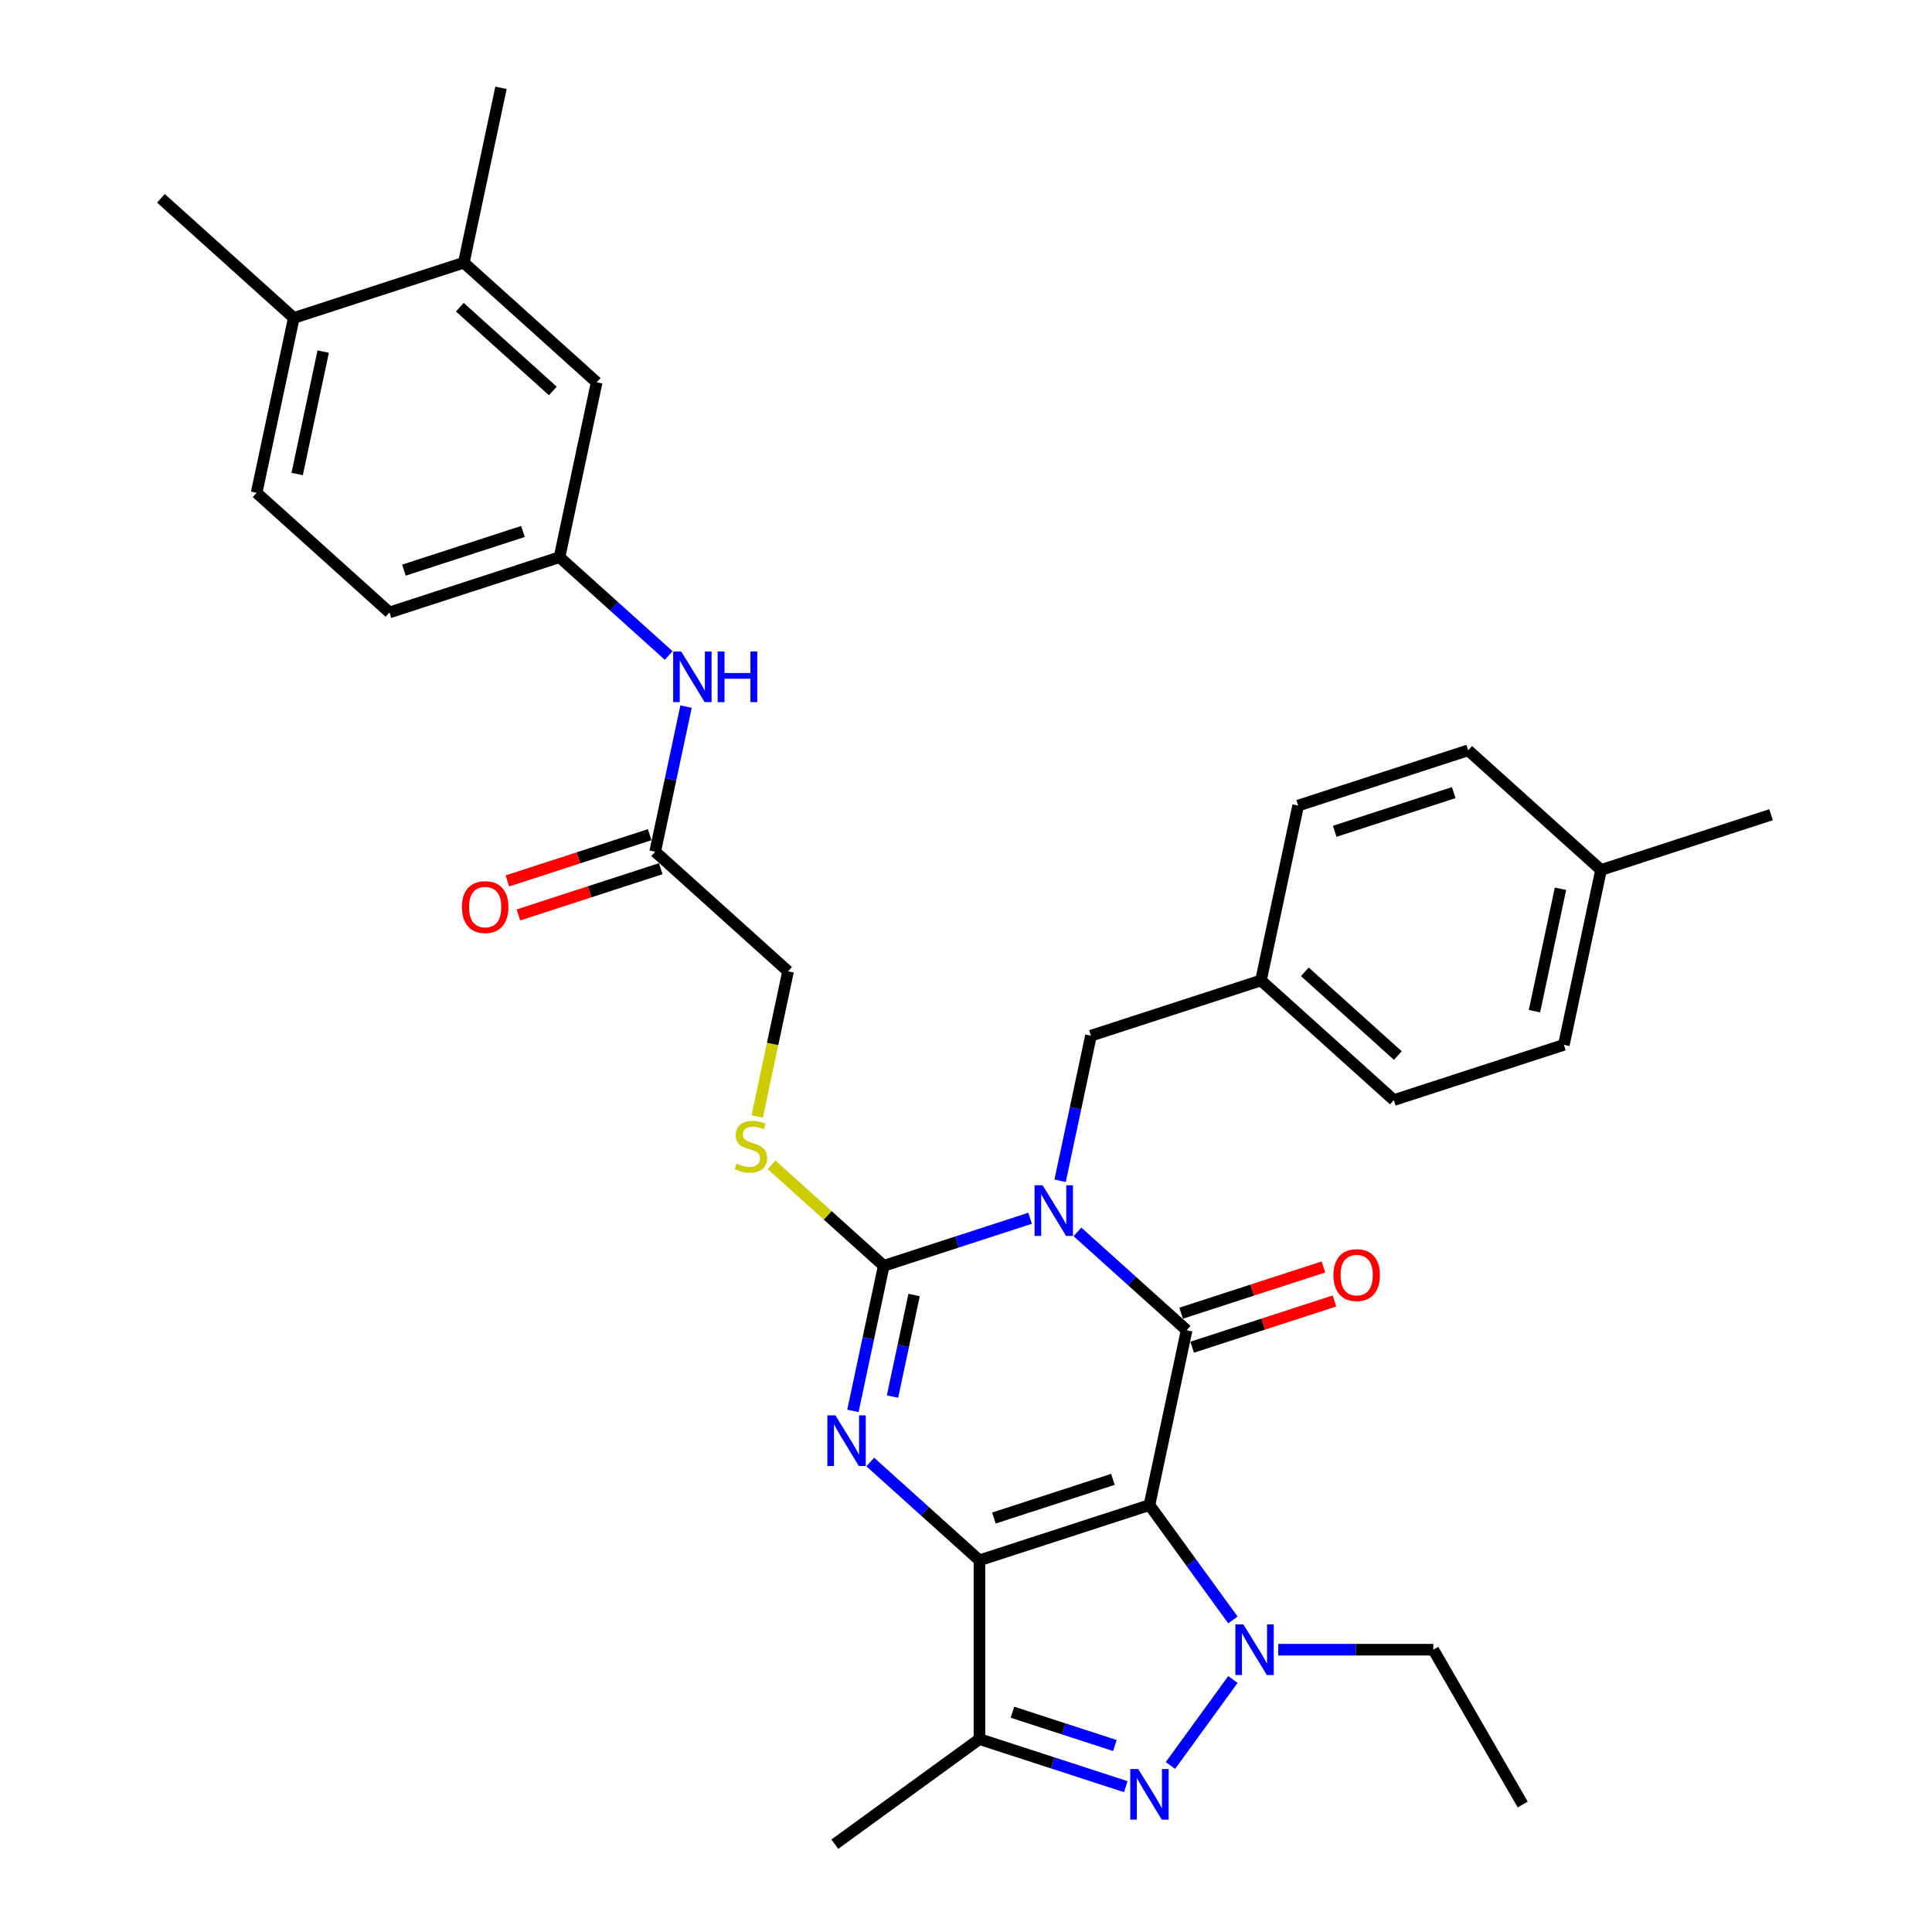 <?xml version='1.0' encoding='iso-8859-1'?>
<svg version='1.1' baseProfile='full'
              xmlns='http://www.w3.org/2000/svg'
                      xmlns:rdkit='http://www.rdkit.org/xml'
                      xmlns:xlink='http://www.w3.org/1999/xlink'
                  xml:space='preserve'
width='1000px' height='1000px' viewBox='0 0 1000 1000'>
<!-- END OF HEADER -->
<rect style='opacity:1.0;fill:#FFFFFF;stroke:none' width='1000' height='1000' x='0' y='0'> </rect>
<path class='bond-0' d='M 594.962,779.023 L 506.955,807.618' style='fill:none;fill-rule:evenodd;stroke:#000000;stroke-width:6px;stroke-linecap:butt;stroke-linejoin:miter;stroke-opacity:1' />
<path class='bond-0' d='M 576.042,765.711 L 514.437,785.727' style='fill:none;fill-rule:evenodd;stroke:#000000;stroke-width:6px;stroke-linecap:butt;stroke-linejoin:miter;stroke-opacity:1' />
<path class='bond-2' d='M 594.962,779.023 L 614.201,688.509' style='fill:none;fill-rule:evenodd;stroke:#000000;stroke-width:6px;stroke-linecap:butt;stroke-linejoin:miter;stroke-opacity:1' />
<path class='bond-5' d='M 594.962,779.023 L 616.557,808.746' style='fill:none;fill-rule:evenodd;stroke:#000000;stroke-width:6px;stroke-linecap:butt;stroke-linejoin:miter;stroke-opacity:1' />
<path class='bond-5' d='M 616.557,808.746 L 638.153,838.47' style='fill:none;fill-rule:evenodd;stroke:#0000FF;stroke-width:6px;stroke-linecap:butt;stroke-linejoin:miter;stroke-opacity:1' />
<path class='bond-3' d='M 506.955,807.618 L 478.697,782.174' style='fill:none;fill-rule:evenodd;stroke:#000000;stroke-width:6px;stroke-linecap:butt;stroke-linejoin:miter;stroke-opacity:1' />
<path class='bond-3' d='M 478.697,782.174 L 450.439,756.731' style='fill:none;fill-rule:evenodd;stroke:#0000FF;stroke-width:6px;stroke-linecap:butt;stroke-linejoin:miter;stroke-opacity:1' />
<path class='bond-7' d='M 506.955,807.618 L 506.955,900.154' style='fill:none;fill-rule:evenodd;stroke:#000000;stroke-width:6px;stroke-linecap:butt;stroke-linejoin:miter;stroke-opacity:1' />
<path class='bond-1' d='M 557.685,637.622 L 585.943,663.065' style='fill:none;fill-rule:evenodd;stroke:#0000FF;stroke-width:6px;stroke-linecap:butt;stroke-linejoin:miter;stroke-opacity:1' />
<path class='bond-1' d='M 585.943,663.065 L 614.201,688.509' style='fill:none;fill-rule:evenodd;stroke:#000000;stroke-width:6px;stroke-linecap:butt;stroke-linejoin:miter;stroke-opacity:1' />
<path class='bond-4' d='M 533.182,630.571 L 495.304,642.878' style='fill:none;fill-rule:evenodd;stroke:#0000FF;stroke-width:6px;stroke-linecap:butt;stroke-linejoin:miter;stroke-opacity:1' />
<path class='bond-4' d='M 495.304,642.878 L 457.427,655.185' style='fill:none;fill-rule:evenodd;stroke:#000000;stroke-width:6px;stroke-linecap:butt;stroke-linejoin:miter;stroke-opacity:1' />
<path class='bond-9' d='M 548.71,611.174 L 556.692,573.625' style='fill:none;fill-rule:evenodd;stroke:#0000FF;stroke-width:6px;stroke-linecap:butt;stroke-linejoin:miter;stroke-opacity:1' />
<path class='bond-9' d='M 556.692,573.625 L 564.673,536.076' style='fill:none;fill-rule:evenodd;stroke:#000000;stroke-width:6px;stroke-linecap:butt;stroke-linejoin:miter;stroke-opacity:1' />
<path class='bond-10' d='M 617.061,697.31 L 653.893,685.342' style='fill:none;fill-rule:evenodd;stroke:#000000;stroke-width:6px;stroke-linecap:butt;stroke-linejoin:miter;stroke-opacity:1' />
<path class='bond-10' d='M 653.893,685.342 L 690.725,673.375' style='fill:none;fill-rule:evenodd;stroke:#FF0000;stroke-width:6px;stroke-linecap:butt;stroke-linejoin:miter;stroke-opacity:1' />
<path class='bond-10' d='M 611.342,679.708 L 648.174,667.741' style='fill:none;fill-rule:evenodd;stroke:#000000;stroke-width:6px;stroke-linecap:butt;stroke-linejoin:miter;stroke-opacity:1' />
<path class='bond-10' d='M 648.174,667.741 L 685.006,655.773' style='fill:none;fill-rule:evenodd;stroke:#FF0000;stroke-width:6px;stroke-linecap:butt;stroke-linejoin:miter;stroke-opacity:1' />
<path class='bond-34' d='M 441.464,730.283 L 449.445,692.734' style='fill:none;fill-rule:evenodd;stroke:#0000FF;stroke-width:6px;stroke-linecap:butt;stroke-linejoin:miter;stroke-opacity:1' />
<path class='bond-34' d='M 449.445,692.734 L 457.427,655.185' style='fill:none;fill-rule:evenodd;stroke:#000000;stroke-width:6px;stroke-linecap:butt;stroke-linejoin:miter;stroke-opacity:1' />
<path class='bond-34' d='M 461.961,722.866 L 467.548,696.582' style='fill:none;fill-rule:evenodd;stroke:#0000FF;stroke-width:6px;stroke-linecap:butt;stroke-linejoin:miter;stroke-opacity:1' />
<path class='bond-34' d='M 467.548,696.582 L 473.135,670.298' style='fill:none;fill-rule:evenodd;stroke:#000000;stroke-width:6px;stroke-linecap:butt;stroke-linejoin:miter;stroke-opacity:1' />
<path class='bond-8' d='M 457.427,655.185 L 428.4,629.05' style='fill:none;fill-rule:evenodd;stroke:#000000;stroke-width:6px;stroke-linecap:butt;stroke-linejoin:miter;stroke-opacity:1' />
<path class='bond-8' d='M 428.4,629.05 L 399.374,602.915' style='fill:none;fill-rule:evenodd;stroke:#CCCC00;stroke-width:6px;stroke-linecap:butt;stroke-linejoin:miter;stroke-opacity:1' />
<path class='bond-6' d='M 638.153,869.303 L 605.817,913.809' style='fill:none;fill-rule:evenodd;stroke:#0000FF;stroke-width:6px;stroke-linecap:butt;stroke-linejoin:miter;stroke-opacity:1' />
<path class='bond-20' d='M 661.605,853.886 L 701.747,853.886' style='fill:none;fill-rule:evenodd;stroke:#0000FF;stroke-width:6px;stroke-linecap:butt;stroke-linejoin:miter;stroke-opacity:1' />
<path class='bond-20' d='M 701.747,853.886 L 741.889,853.886' style='fill:none;fill-rule:evenodd;stroke:#000000;stroke-width:6px;stroke-linecap:butt;stroke-linejoin:miter;stroke-opacity:1' />
<path class='bond-33' d='M 582.71,924.768 L 544.833,912.461' style='fill:none;fill-rule:evenodd;stroke:#0000FF;stroke-width:6px;stroke-linecap:butt;stroke-linejoin:miter;stroke-opacity:1' />
<path class='bond-33' d='M 544.833,912.461 L 506.955,900.154' style='fill:none;fill-rule:evenodd;stroke:#000000;stroke-width:6px;stroke-linecap:butt;stroke-linejoin:miter;stroke-opacity:1' />
<path class='bond-33' d='M 577.066,903.475 L 550.552,894.86' style='fill:none;fill-rule:evenodd;stroke:#0000FF;stroke-width:6px;stroke-linecap:butt;stroke-linejoin:miter;stroke-opacity:1' />
<path class='bond-33' d='M 550.552,894.86 L 524.037,886.245' style='fill:none;fill-rule:evenodd;stroke:#000000;stroke-width:6px;stroke-linecap:butt;stroke-linejoin:miter;stroke-opacity:1' />
<path class='bond-23' d='M 506.955,900.154 L 432.092,954.545' style='fill:none;fill-rule:evenodd;stroke:#000000;stroke-width:6px;stroke-linecap:butt;stroke-linejoin:miter;stroke-opacity:1' />
<path class='bond-18' d='M 391.928,577.887 L 399.913,540.32' style='fill:none;fill-rule:evenodd;stroke:#CCCC00;stroke-width:6px;stroke-linecap:butt;stroke-linejoin:miter;stroke-opacity:1' />
<path class='bond-18' d='M 399.913,540.32 L 407.898,502.753' style='fill:none;fill-rule:evenodd;stroke:#000000;stroke-width:6px;stroke-linecap:butt;stroke-linejoin:miter;stroke-opacity:1' />
<path class='bond-21' d='M 564.673,536.076 L 652.68,507.481' style='fill:none;fill-rule:evenodd;stroke:#000000;stroke-width:6px;stroke-linecap:butt;stroke-linejoin:miter;stroke-opacity:1' />
<path class='bond-11' d='M 339.13,440.834 L 407.898,502.753' style='fill:none;fill-rule:evenodd;stroke:#000000;stroke-width:6px;stroke-linecap:butt;stroke-linejoin:miter;stroke-opacity:1' />
<path class='bond-12' d='M 339.13,440.834 L 347.112,403.285' style='fill:none;fill-rule:evenodd;stroke:#000000;stroke-width:6px;stroke-linecap:butt;stroke-linejoin:miter;stroke-opacity:1' />
<path class='bond-12' d='M 347.112,403.285 L 355.093,365.736' style='fill:none;fill-rule:evenodd;stroke:#0000FF;stroke-width:6px;stroke-linecap:butt;stroke-linejoin:miter;stroke-opacity:1' />
<path class='bond-17' d='M 336.271,432.033 L 299.439,444.001' style='fill:none;fill-rule:evenodd;stroke:#000000;stroke-width:6px;stroke-linecap:butt;stroke-linejoin:miter;stroke-opacity:1' />
<path class='bond-17' d='M 299.439,444.001 L 262.607,455.968' style='fill:none;fill-rule:evenodd;stroke:#FF0000;stroke-width:6px;stroke-linecap:butt;stroke-linejoin:miter;stroke-opacity:1' />
<path class='bond-17' d='M 341.99,449.635 L 305.158,461.602' style='fill:none;fill-rule:evenodd;stroke:#000000;stroke-width:6px;stroke-linecap:butt;stroke-linejoin:miter;stroke-opacity:1' />
<path class='bond-17' d='M 305.158,461.602 L 268.326,473.569' style='fill:none;fill-rule:evenodd;stroke:#FF0000;stroke-width:6px;stroke-linecap:butt;stroke-linejoin:miter;stroke-opacity:1' />
<path class='bond-14' d='M 346.118,339.288 L 317.86,313.845' style='fill:none;fill-rule:evenodd;stroke:#0000FF;stroke-width:6px;stroke-linecap:butt;stroke-linejoin:miter;stroke-opacity:1' />
<path class='bond-14' d='M 317.86,313.845 L 289.602,288.401' style='fill:none;fill-rule:evenodd;stroke:#000000;stroke-width:6px;stroke-linecap:butt;stroke-linejoin:miter;stroke-opacity:1' />
<path class='bond-13' d='M 240.074,135.969 L 308.841,197.887' style='fill:none;fill-rule:evenodd;stroke:#000000;stroke-width:6px;stroke-linecap:butt;stroke-linejoin:miter;stroke-opacity:1' />
<path class='bond-13' d='M 238.005,159.01 L 286.142,202.353' style='fill:none;fill-rule:evenodd;stroke:#000000;stroke-width:6px;stroke-linecap:butt;stroke-linejoin:miter;stroke-opacity:1' />
<path class='bond-29' d='M 240.074,135.969 L 259.313,45.455' style='fill:none;fill-rule:evenodd;stroke:#000000;stroke-width:6px;stroke-linecap:butt;stroke-linejoin:miter;stroke-opacity:1' />
<path class='bond-36' d='M 240.074,135.969 L 152.067,164.564' style='fill:none;fill-rule:evenodd;stroke:#000000;stroke-width:6px;stroke-linecap:butt;stroke-linejoin:miter;stroke-opacity:1' />
<path class='bond-15' d='M 289.602,288.401 L 308.841,197.887' style='fill:none;fill-rule:evenodd;stroke:#000000;stroke-width:6px;stroke-linecap:butt;stroke-linejoin:miter;stroke-opacity:1' />
<path class='bond-22' d='M 289.602,288.401 L 201.595,316.996' style='fill:none;fill-rule:evenodd;stroke:#000000;stroke-width:6px;stroke-linecap:butt;stroke-linejoin:miter;stroke-opacity:1' />
<path class='bond-22' d='M 270.682,275.089 L 209.077,295.106' style='fill:none;fill-rule:evenodd;stroke:#000000;stroke-width:6px;stroke-linecap:butt;stroke-linejoin:miter;stroke-opacity:1' />
<path class='bond-16' d='M 152.067,164.564 L 132.827,255.078' style='fill:none;fill-rule:evenodd;stroke:#000000;stroke-width:6px;stroke-linecap:butt;stroke-linejoin:miter;stroke-opacity:1' />
<path class='bond-16' d='M 167.283,181.989 L 153.816,245.348' style='fill:none;fill-rule:evenodd;stroke:#000000;stroke-width:6px;stroke-linecap:butt;stroke-linejoin:miter;stroke-opacity:1' />
<path class='bond-30' d='M 152.067,164.564 L 83.299,102.645' style='fill:none;fill-rule:evenodd;stroke:#000000;stroke-width:6px;stroke-linecap:butt;stroke-linejoin:miter;stroke-opacity:1' />
<path class='bond-19' d='M 132.827,255.078 L 201.595,316.996' style='fill:none;fill-rule:evenodd;stroke:#000000;stroke-width:6px;stroke-linecap:butt;stroke-linejoin:miter;stroke-opacity:1' />
<path class='bond-32' d='M 741.889,853.886 L 788.157,934.025' style='fill:none;fill-rule:evenodd;stroke:#000000;stroke-width:6px;stroke-linecap:butt;stroke-linejoin:miter;stroke-opacity:1' />
<path class='bond-25' d='M 652.68,507.481 L 671.919,416.967' style='fill:none;fill-rule:evenodd;stroke:#000000;stroke-width:6px;stroke-linecap:butt;stroke-linejoin:miter;stroke-opacity:1' />
<path class='bond-26' d='M 652.68,507.481 L 721.448,569.4' style='fill:none;fill-rule:evenodd;stroke:#000000;stroke-width:6px;stroke-linecap:butt;stroke-linejoin:miter;stroke-opacity:1' />
<path class='bond-26' d='M 675.379,503.015 L 723.516,546.358' style='fill:none;fill-rule:evenodd;stroke:#000000;stroke-width:6px;stroke-linecap:butt;stroke-linejoin:miter;stroke-opacity:1' />
<path class='bond-24' d='M 828.694,450.29 L 809.455,540.804' style='fill:none;fill-rule:evenodd;stroke:#000000;stroke-width:6px;stroke-linecap:butt;stroke-linejoin:miter;stroke-opacity:1' />
<path class='bond-24' d='M 807.705,460.02 L 794.238,523.379' style='fill:none;fill-rule:evenodd;stroke:#000000;stroke-width:6px;stroke-linecap:butt;stroke-linejoin:miter;stroke-opacity:1' />
<path class='bond-31' d='M 828.694,450.29 L 916.701,421.695' style='fill:none;fill-rule:evenodd;stroke:#000000;stroke-width:6px;stroke-linecap:butt;stroke-linejoin:miter;stroke-opacity:1' />
<path class='bond-35' d='M 828.694,450.29 L 759.926,388.372' style='fill:none;fill-rule:evenodd;stroke:#000000;stroke-width:6px;stroke-linecap:butt;stroke-linejoin:miter;stroke-opacity:1' />
<path class='bond-27' d='M 671.919,416.967 L 759.926,388.372' style='fill:none;fill-rule:evenodd;stroke:#000000;stroke-width:6px;stroke-linecap:butt;stroke-linejoin:miter;stroke-opacity:1' />
<path class='bond-27' d='M 690.839,430.279 L 752.444,410.262' style='fill:none;fill-rule:evenodd;stroke:#000000;stroke-width:6px;stroke-linecap:butt;stroke-linejoin:miter;stroke-opacity:1' />
<path class='bond-28' d='M 721.448,569.4 L 809.455,540.804' style='fill:none;fill-rule:evenodd;stroke:#000000;stroke-width:6px;stroke-linecap:butt;stroke-linejoin:miter;stroke-opacity:1' />
<path  class='atom-2' d='M 539.641 613.487
L 548.228 627.367
Q 549.079 628.737, 550.449 631.217
Q 551.819 633.697, 551.893 633.845
L 551.893 613.487
L 555.372 613.487
L 555.372 639.693
L 551.782 639.693
L 542.565 624.517
Q 541.492 622.741, 540.344 620.705
Q 539.234 618.669, 538.901 618.04
L 538.901 639.693
L 535.495 639.693
L 535.495 613.487
L 539.641 613.487
' fill='#0000FF'/>
<path  class='atom-4' d='M 432.394 732.596
L 440.982 746.477
Q 441.833 747.846, 443.203 750.326
Q 444.572 752.806, 444.646 752.954
L 444.646 732.596
L 448.126 732.596
L 448.126 758.802
L 444.535 758.802
L 435.319 743.626
Q 434.245 741.85, 433.098 739.814
Q 431.987 737.778, 431.654 737.149
L 431.654 758.802
L 428.249 758.802
L 428.249 732.596
L 432.394 732.596
' fill='#0000FF'/>
<path  class='atom-6' d='M 643.561 840.783
L 652.148 854.663
Q 652.999 856.033, 654.369 858.513
Q 655.738 860.993, 655.812 861.141
L 655.812 840.783
L 659.292 840.783
L 659.292 866.989
L 655.701 866.989
L 646.485 851.813
Q 645.411 850.037, 644.264 848.001
Q 643.153 845.965, 642.82 845.336
L 642.82 866.989
L 639.415 866.989
L 639.415 840.783
L 643.561 840.783
' fill='#0000FF'/>
<path  class='atom-7' d='M 589.169 915.646
L 597.757 929.527
Q 598.608 930.896, 599.977 933.376
Q 601.347 935.856, 601.421 936.004
L 601.421 915.646
L 604.9 915.646
L 604.9 941.852
L 601.31 941.852
L 592.093 926.677
Q 591.02 924.9, 589.872 922.864
Q 588.762 920.828, 588.429 920.199
L 588.429 941.852
L 585.024 941.852
L 585.024 915.646
L 589.169 915.646
' fill='#0000FF'/>
<path  class='atom-9' d='M 381.256 602.261
Q 381.552 602.372, 382.774 602.89
Q 383.995 603.409, 385.327 603.742
Q 386.697 604.038, 388.03 604.038
Q 390.51 604.038, 391.953 602.853
Q 393.397 601.632, 393.397 599.522
Q 393.397 598.078, 392.656 597.19
Q 391.953 596.302, 390.843 595.821
Q 389.732 595.339, 387.881 594.784
Q 385.55 594.081, 384.143 593.415
Q 382.774 592.748, 381.774 591.342
Q 380.812 589.935, 380.812 587.566
Q 380.812 584.272, 383.033 582.236
Q 385.29 580.2, 389.732 580.2
Q 392.767 580.2, 396.21 581.644
L 395.358 584.494
Q 392.212 583.199, 389.843 583.199
Q 387.289 583.199, 385.883 584.272
Q 384.476 585.308, 384.513 587.122
Q 384.513 588.529, 385.216 589.38
Q 385.957 590.231, 386.993 590.713
Q 388.067 591.194, 389.843 591.749
Q 392.212 592.489, 393.619 593.23
Q 395.025 593.97, 396.025 595.487
Q 397.061 596.968, 397.061 599.522
Q 397.061 603.149, 394.618 605.111
Q 392.212 607.036, 388.178 607.036
Q 385.846 607.036, 384.069 606.518
Q 382.329 606.037, 380.257 605.185
L 381.256 602.261
' fill='#CCCC00'/>
<path  class='atom-11' d='M 690.179 659.988
Q 690.179 653.695, 693.288 650.179
Q 696.397 646.662, 702.208 646.662
Q 708.02 646.662, 711.129 650.179
Q 714.238 653.695, 714.238 659.988
Q 714.238 666.354, 711.092 669.982
Q 707.946 673.572, 702.208 673.572
Q 696.434 673.572, 693.288 669.982
Q 690.179 666.391, 690.179 659.988
M 702.208 670.611
Q 706.206 670.611, 708.353 667.946
Q 710.537 665.244, 710.537 659.988
Q 710.537 654.843, 708.353 652.252
Q 706.206 649.624, 702.208 649.624
Q 698.211 649.624, 696.027 652.215
Q 693.88 654.806, 693.88 659.988
Q 693.88 665.281, 696.027 667.946
Q 698.211 670.611, 702.208 670.611
' fill='#FF0000'/>
<path  class='atom-13' d='M 352.577 337.217
L 361.164 351.097
Q 362.016 352.467, 363.385 354.947
Q 364.755 357.427, 364.829 357.575
L 364.829 337.217
L 368.308 337.217
L 368.308 363.423
L 364.718 363.423
L 355.501 348.247
Q 354.428 346.47, 353.28 344.435
Q 352.17 342.399, 351.837 341.77
L 351.837 363.423
L 348.431 363.423
L 348.431 337.217
L 352.577 337.217
' fill='#0000FF'/>
<path  class='atom-13' d='M 371.454 337.217
L 375.008 337.217
L 375.008 348.358
L 388.407 348.358
L 388.407 337.217
L 391.96 337.217
L 391.96 363.423
L 388.407 363.423
L 388.407 351.319
L 375.008 351.319
L 375.008 363.423
L 371.454 363.423
L 371.454 337.217
' fill='#0000FF'/>
<path  class='atom-18' d='M 239.094 469.503
Q 239.094 463.211, 242.203 459.694
Q 245.312 456.178, 251.123 456.178
Q 256.935 456.178, 260.044 459.694
Q 263.153 463.211, 263.153 469.503
Q 263.153 475.87, 260.007 479.497
Q 256.861 483.087, 251.123 483.087
Q 245.349 483.087, 242.203 479.497
Q 239.094 475.907, 239.094 469.503
M 251.123 480.126
Q 255.121 480.126, 257.268 477.461
Q 259.452 474.759, 259.452 469.503
Q 259.452 464.358, 257.268 461.767
Q 255.121 459.139, 251.123 459.139
Q 247.126 459.139, 244.942 461.73
Q 242.795 464.321, 242.795 469.503
Q 242.795 474.796, 244.942 477.461
Q 247.126 480.126, 251.123 480.126
' fill='#FF0000'/>
</svg>
